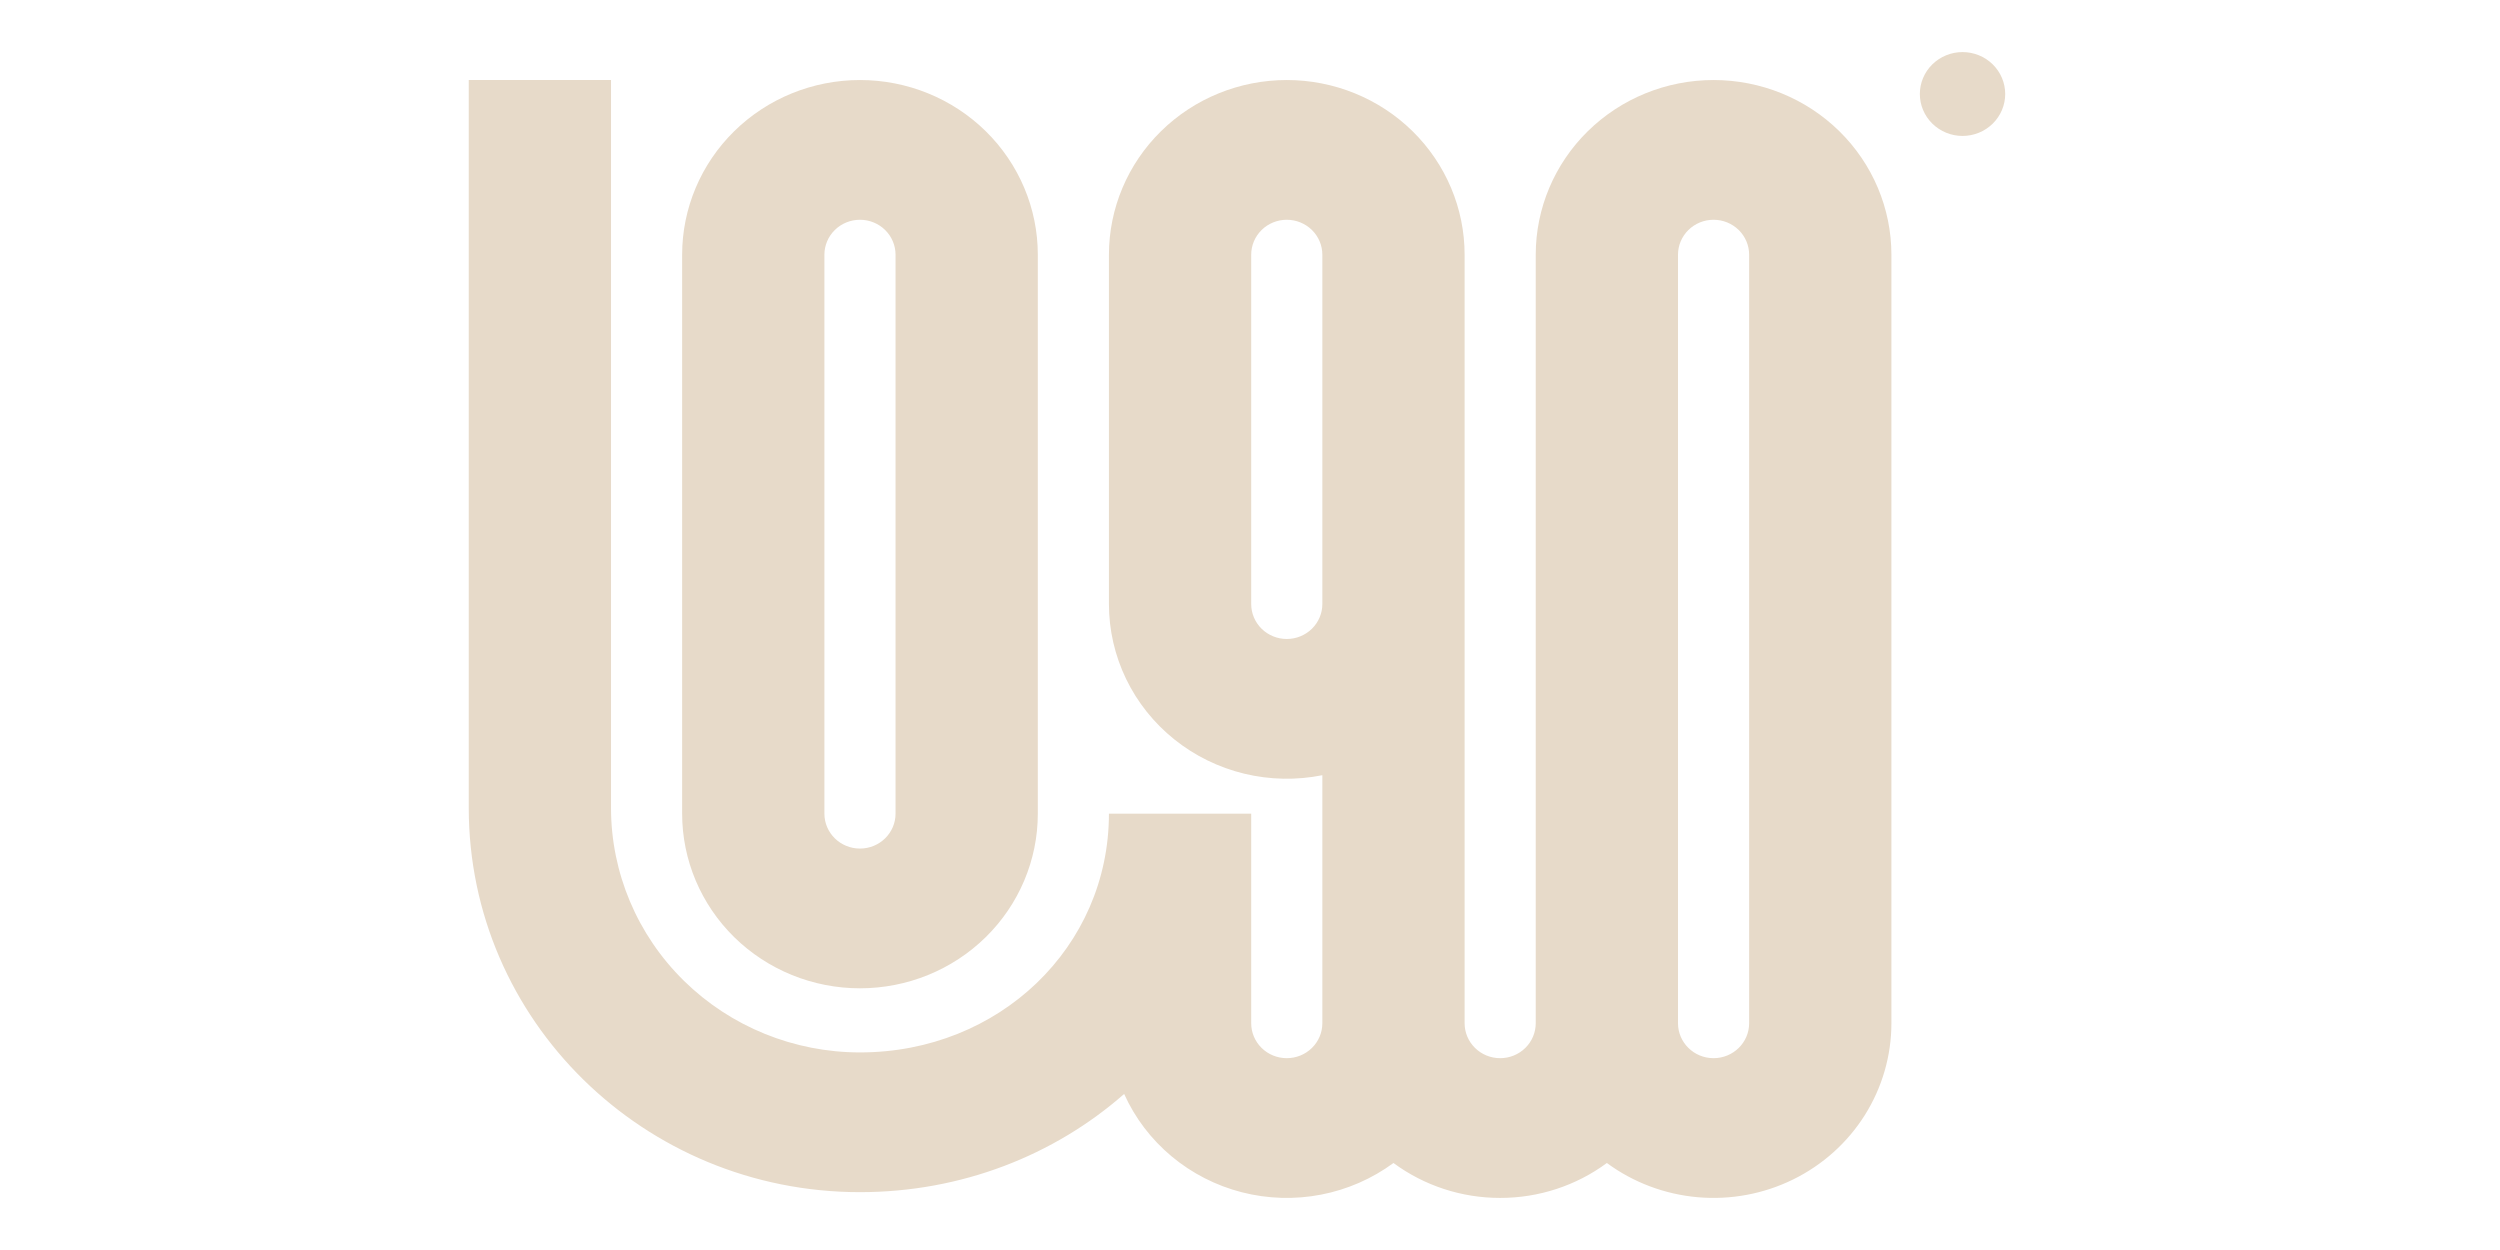 <svg width="96" height="48" viewBox="0 0 96 48" fill="none" xmlns="http://www.w3.org/2000/svg">
<path d="M77 3.61C77 4.037 76.827 4.446 76.52 4.748C76.213 5.05 75.796 5.22 75.361 5.22C74.926 5.22 74.51 5.05 74.202 4.748C73.895 4.446 73.722 4.037 73.722 3.61C73.722 3.183 73.895 2.773 74.202 2.471C74.51 2.17 74.926 2 75.361 2C75.796 2 76.213 2.17 76.52 2.471C76.827 2.773 77 3.183 77 3.61Z" fill="#E7DAC9"/>
<path fill-rule="evenodd" clip-rule="evenodd" d="M33.023 45.779C24.726 45.779 18 39.173 18 31.023V3.073H23.463V31.023C23.463 33.513 24.47 35.902 26.263 37.663C28.056 39.424 30.488 40.413 33.023 40.413C38.369 40.413 42.583 36.366 42.583 31.244H48.046V39.293C48.046 39.648 48.19 39.99 48.446 40.241C48.702 40.493 49.05 40.634 49.412 40.634C49.774 40.634 50.122 40.493 50.378 40.241C50.634 39.99 50.778 39.648 50.778 39.293V29.768C49.785 29.967 48.761 29.947 47.777 29.709C46.794 29.471 45.877 29.021 45.093 28.392C44.308 27.762 43.676 26.97 43.242 26.071C42.808 25.172 42.583 24.19 42.583 23.195V9.781C42.583 8.002 43.303 6.296 44.583 5.038C45.864 3.78 47.601 3.073 49.412 3.073C51.223 3.073 52.96 3.78 54.241 5.038C55.521 6.296 56.241 8.002 56.241 9.781V39.293C56.241 39.648 56.385 39.99 56.641 40.241C56.897 40.493 57.244 40.634 57.606 40.634C57.969 40.634 58.316 40.493 58.572 40.241C58.828 39.99 58.972 39.648 58.972 39.293V9.781C58.972 8.002 59.692 6.296 60.972 5.038C62.253 3.78 63.99 3.073 65.801 3.073C67.612 3.073 69.349 3.78 70.63 5.038C71.91 6.296 72.63 8.002 72.63 9.781V39.293C72.63 40.538 72.276 41.759 71.61 42.819C70.943 43.879 69.989 44.735 68.855 45.292C67.721 45.849 66.451 46.085 65.188 45.973C63.925 45.861 62.718 45.406 61.704 44.659C60.523 45.531 59.084 46.002 57.606 46C56.129 46.002 54.69 45.531 53.509 44.659C52.687 45.264 51.737 45.679 50.729 45.874C49.721 46.069 48.681 46.038 47.687 45.783C46.693 45.528 45.771 45.056 44.988 44.403C44.205 43.749 43.583 42.931 43.167 42.008C40.483 44.366 36.914 45.779 33.023 45.779ZM65.801 40.634C65.047 40.634 64.435 40.033 64.435 39.293V9.781C64.435 9.425 64.579 9.084 64.835 8.832C65.091 8.58 65.439 8.439 65.801 8.439C66.163 8.439 66.51 8.58 66.767 8.832C67.023 9.084 67.167 9.425 67.167 9.781V39.293C67.167 40.033 66.555 40.634 65.801 40.634ZM50.778 23.195C50.778 23.551 50.634 23.892 50.378 24.144C50.122 24.395 49.774 24.537 49.412 24.537C49.05 24.537 48.702 24.395 48.446 24.144C48.19 23.892 48.046 23.551 48.046 23.195V9.781C48.046 9.425 48.19 9.084 48.446 8.832C48.702 8.58 49.05 8.439 49.412 8.439C49.774 8.439 50.122 8.58 50.378 8.832C50.634 9.084 50.778 9.425 50.778 9.781V23.195Z" fill="#E7DAC9"/>
<path fill-rule="evenodd" clip-rule="evenodd" d="M26.194 31.244C26.194 33.023 26.914 34.729 28.194 35.987C29.475 37.245 31.212 37.951 33.023 37.951C34.834 37.951 36.571 37.245 37.852 35.987C39.132 34.729 39.852 33.023 39.852 31.244V9.781C39.852 8.002 39.132 6.296 37.852 5.038C36.571 3.78 34.834 3.073 33.023 3.073C31.212 3.073 29.475 3.78 28.194 5.038C26.914 6.296 26.194 8.002 26.194 9.781V31.244ZM33.023 32.585C32.269 32.585 31.657 31.985 31.657 31.244V9.781C31.657 9.425 31.801 9.084 32.057 8.832C32.313 8.58 32.661 8.439 33.023 8.439C33.385 8.439 33.733 8.58 33.989 8.832C34.245 9.084 34.389 9.425 34.389 9.781V31.244C34.389 31.985 33.777 32.585 33.023 32.585Z" fill="#E7DAC9"/>
</svg>
